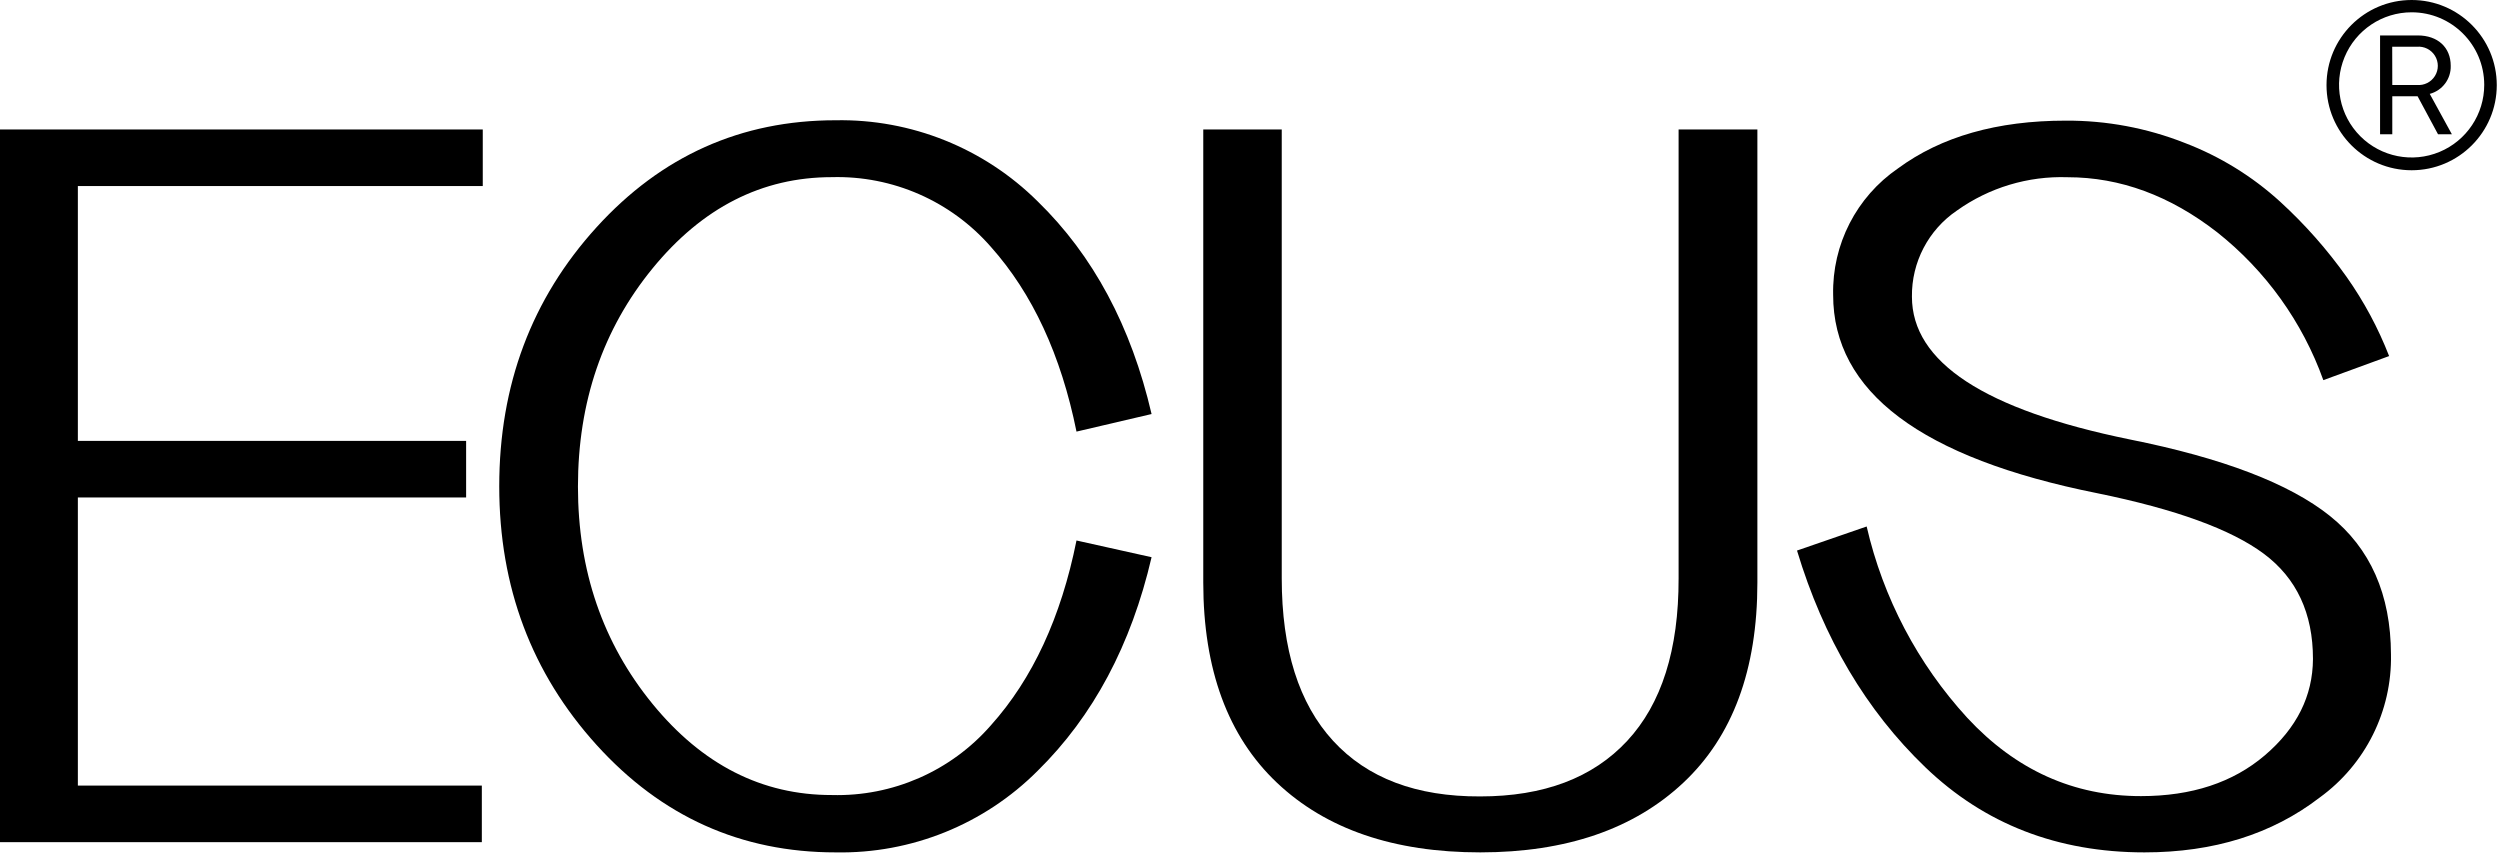 <?xml version="1.0" encoding="UTF-8"?> <svg xmlns="http://www.w3.org/2000/svg" width="294" height="101" viewBox="0 0 294 101" fill="none"> <path d="M56.773 21.879H9.156V51.849H54.816V58.502H9.156V92.385H56.663V99.038H0V15.226H56.773V21.879Z" fill="black"></path> <path d="M98.265 100.24C87.149 100.24 77.778 96.026 70.151 87.598C62.525 79.171 58.711 69.035 58.711 57.192C58.711 45.275 62.525 35.121 70.151 26.73C77.778 18.339 87.149 14.143 98.265 14.143C107.149 13.979 115.722 17.42 122.028 23.681C128.562 30.04 133.028 38.377 135.425 48.691L126.596 50.757C124.776 41.753 121.418 34.509 116.522 29.024C111.823 23.644 104.968 20.64 97.828 20.833C89.619 20.833 82.59 24.409 76.741 31.563C70.892 38.716 67.967 47.271 67.967 57.228C67.967 67.112 70.892 75.63 76.741 82.784C82.59 89.937 89.619 93.508 97.828 93.496C104.968 93.688 111.823 90.685 116.522 85.305C121.424 79.844 124.782 72.597 126.596 63.562L135.425 65.528C133.028 75.843 128.562 84.216 122.028 90.647C115.743 96.947 107.162 100.412 98.265 100.24Z" fill="black"></path> <path d="M174.086 100.24C163.911 100.24 155.938 97.509 150.168 92.049C144.398 86.588 141.51 78.74 141.504 68.504V15.226H150.733V68.013C150.733 76.367 152.747 82.738 156.776 87.125C160.804 91.512 166.568 93.69 174.068 93.659C181.549 93.659 187.313 91.481 191.36 87.125C195.407 82.768 197.421 76.398 197.403 68.013V15.226H206.668V68.513C206.668 78.761 203.762 86.609 197.949 92.058C192.137 97.506 184.182 100.233 174.086 100.24Z" fill="black"></path> <path d="M252.192 100.24C241.956 100.24 233.365 96.903 226.417 90.228C219.47 83.554 214.44 75.06 211.328 64.745L219.519 61.915C221.453 70.31 225.529 78.062 231.35 84.413C237.054 90.559 243.864 93.629 251.782 93.623C257.74 93.623 262.594 92.025 266.344 88.827C270.094 85.629 271.981 81.853 272.005 77.496C272.005 72.12 270.081 67.998 266.235 65.128C262.388 62.258 255.856 59.882 246.64 58.002C225.926 53.857 215.572 46.082 215.578 34.675C215.45 28.749 218.317 23.158 223.205 19.804C228.289 16.061 234.863 14.188 242.927 14.188C247.72 14.161 252.475 15.051 256.933 16.81C261.074 18.393 264.88 20.739 268.155 23.727C271.06 26.385 273.675 29.344 275.955 32.555C277.996 35.446 279.677 38.576 280.96 41.874L273.224 44.705C270.769 37.859 266.447 31.838 260.747 27.322C255.195 23.002 249.328 20.842 243.145 20.842C238.494 20.684 233.92 22.063 230.131 24.764C226.779 27.038 224.792 30.843 224.843 34.894C224.843 42.593 233.38 48.188 250.453 51.676C261.375 53.861 269.22 56.858 273.989 60.668C278.758 64.478 281.155 69.909 281.179 76.959C281.309 83.607 278.174 89.897 272.788 93.796C267.199 98.092 260.334 100.24 252.192 100.24Z" fill="black"></path> <path d="M284.337 4.168C286.667 4.168 288.205 5.561 288.205 7.736C288.252 9.277 287.229 10.647 285.738 11.04L288.341 15.791H286.712L284.31 11.322H281.333V15.791H279.896V4.168H284.337ZM281.333 9.993H284.228C285.079 10.07 285.901 9.659 286.35 8.932C286.8 8.205 286.8 7.286 286.35 6.559C285.901 5.831 285.079 5.421 284.228 5.497H281.324L281.333 9.993Z" fill="black"></path> <path d="M283.609 20.022C278.08 20.022 273.598 15.54 273.598 10.011C273.598 4.482 278.08 0 283.609 0C289.138 0 293.62 4.482 293.62 10.011C293.62 15.54 289.138 20.022 283.609 20.022ZM283.609 1.447C280.155 1.447 277.042 3.528 275.721 6.719C274.4 9.91 275.132 13.583 277.576 16.024C280.019 18.464 283.692 19.192 286.882 17.868C290.072 16.544 292.149 13.428 292.146 9.975C292.141 5.264 288.32 1.447 283.609 1.447Z" fill="black"></path> </svg> 